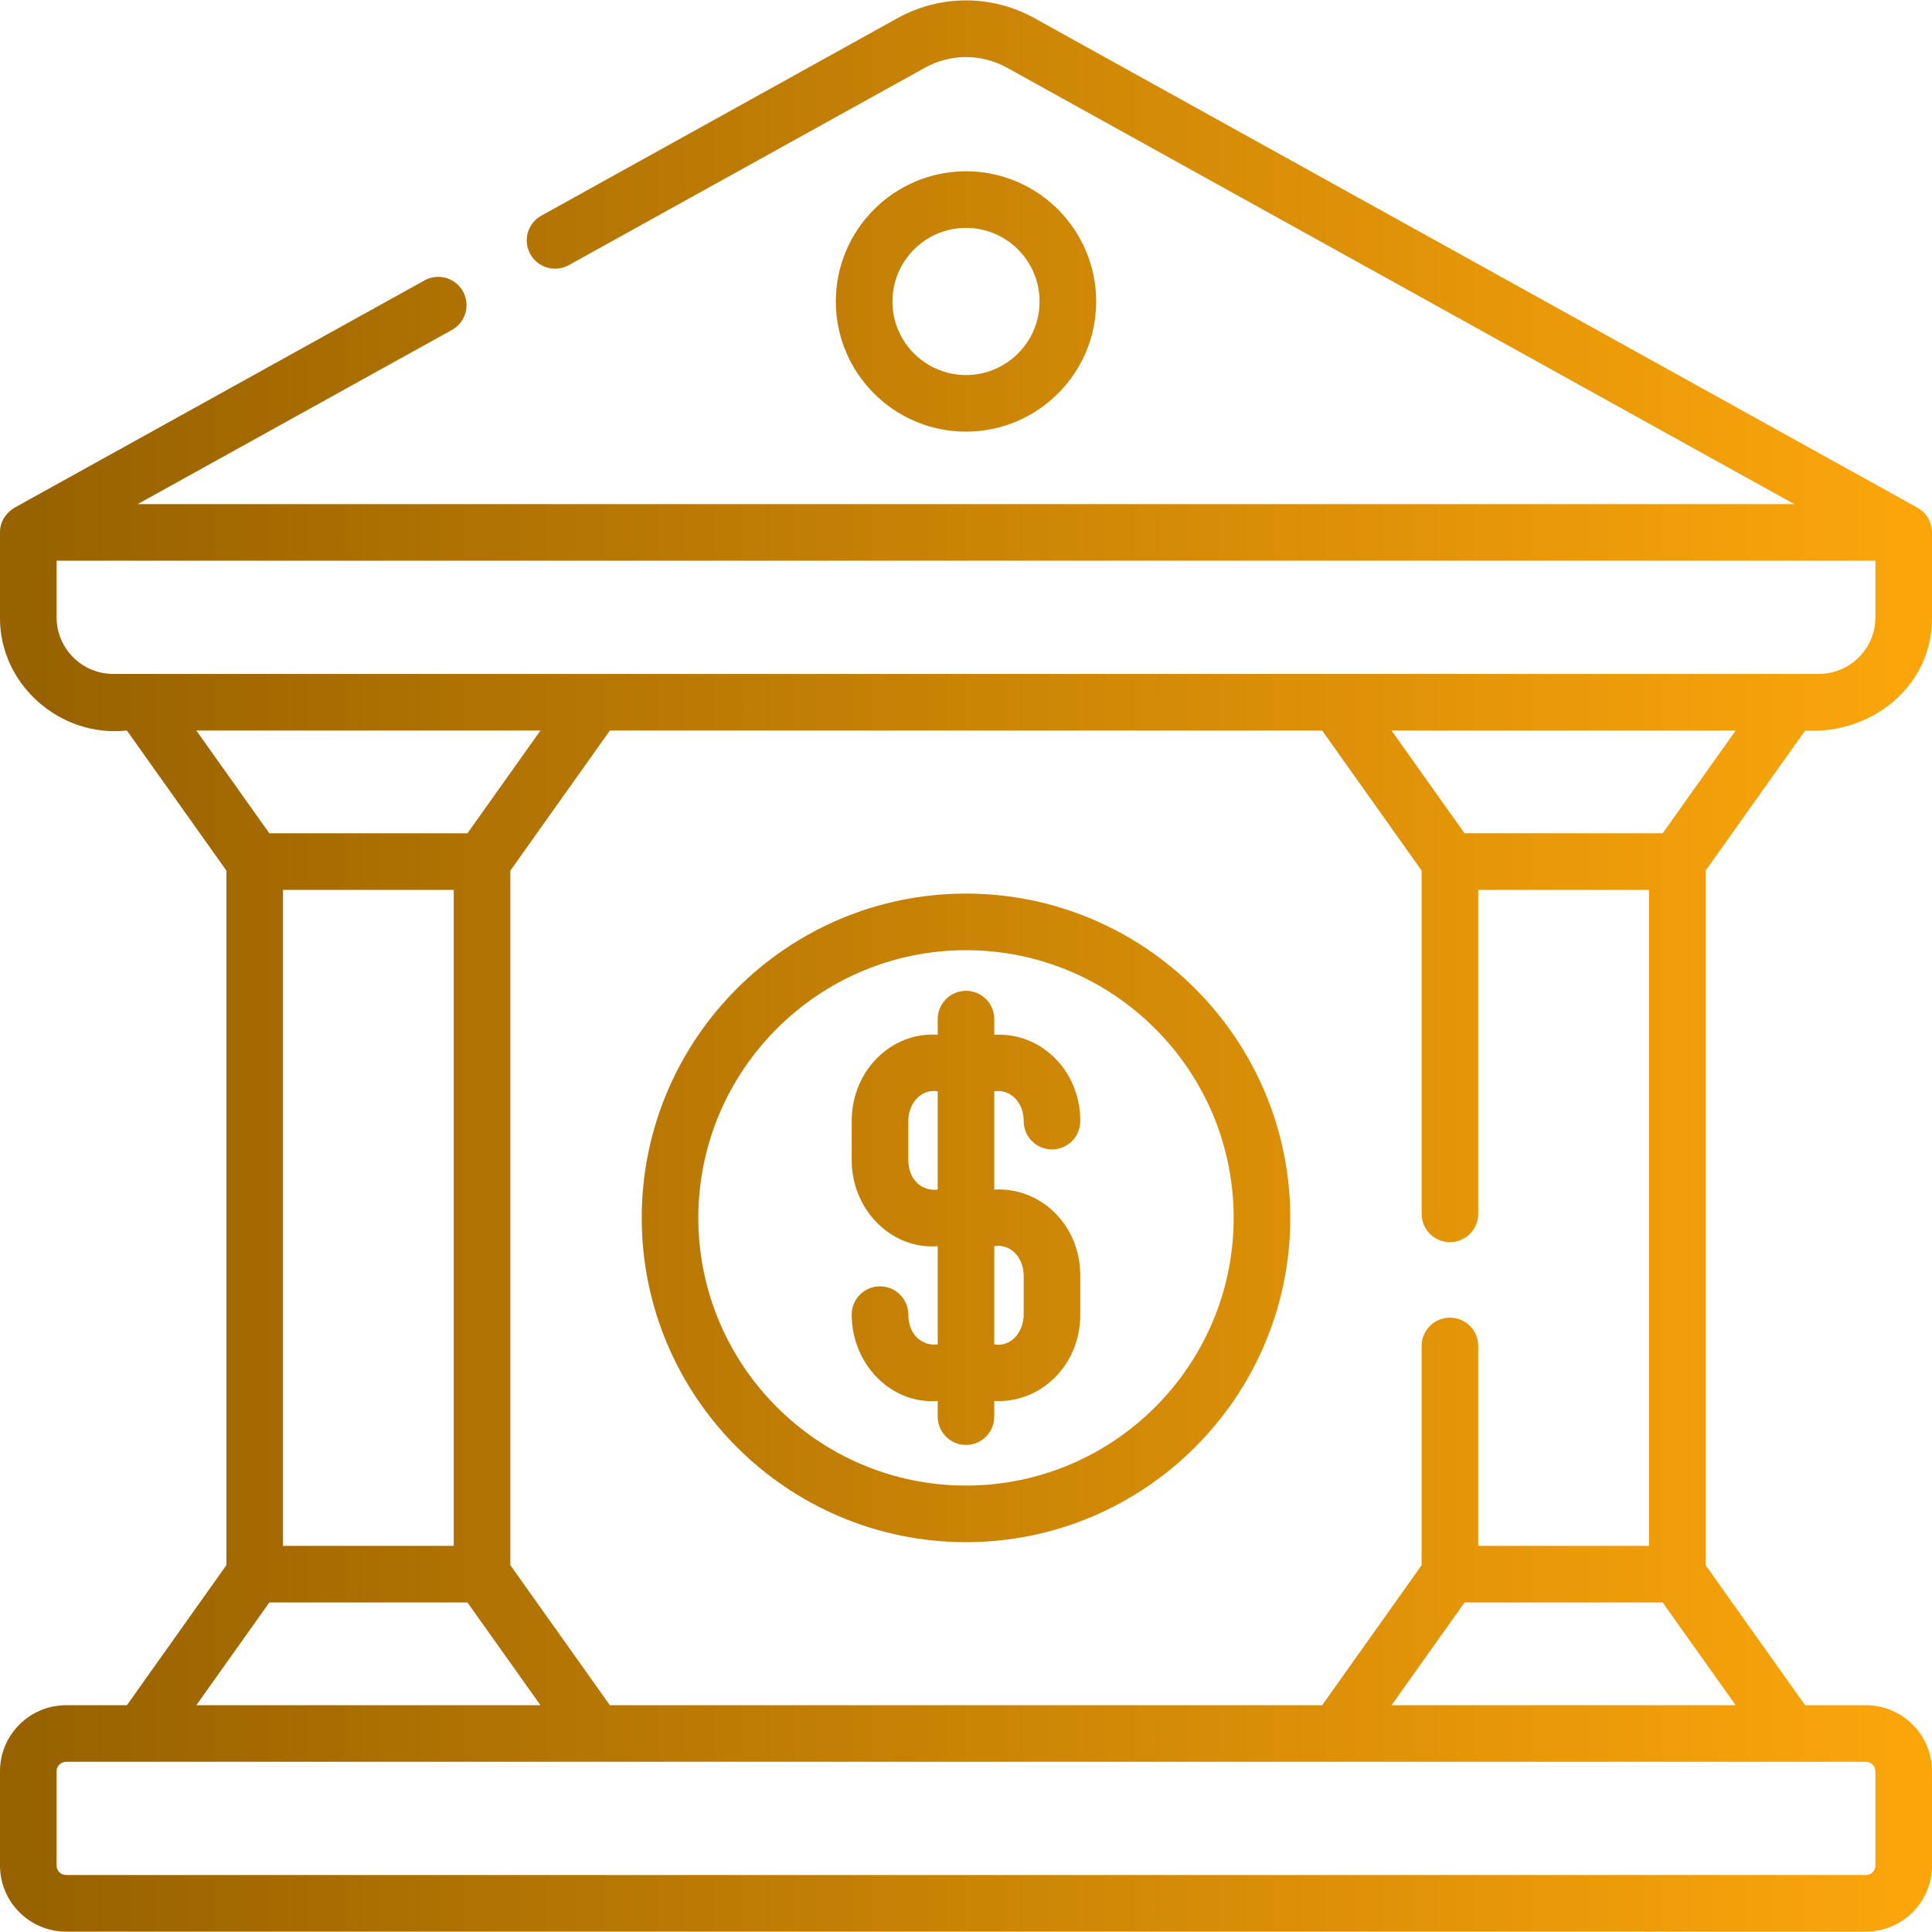 <svg width="50" height="50" viewBox="0 0 50 50" fill="none" xmlns="http://www.w3.org/2000/svg">
<g clip-path="url(#clip0_198_472)">
<path d="M26.493 29.014C26.493 29.419 26.821 29.747 27.226 29.747C27.63 29.747 27.958 29.419 27.958 29.014C27.958 27.697 26.934 26.713 25.732 26.779V26.374C25.732 25.97 25.405 25.642 25 25.642C24.596 25.642 24.268 25.97 24.268 26.374V26.779C23.06 26.698 22.04 27.718 22.042 29.014V30.016C22.036 31.296 23.06 32.343 24.268 32.251V34.792C23.852 34.842 23.507 34.531 23.507 34.022C23.507 33.618 23.179 33.29 22.774 33.29C22.37 33.29 22.042 33.618 22.042 34.022C22.042 35.302 23.06 36.35 24.268 36.257V36.662C24.268 37.067 24.596 37.395 25 37.395C25.405 37.395 25.732 37.067 25.732 36.662V36.257C26.929 36.324 27.961 35.33 27.958 34.022V33.02C27.961 31.703 26.934 30.719 25.732 30.786V28.244C26.136 28.175 26.493 28.52 26.493 29.014ZM24.268 30.786C23.852 30.836 23.507 30.524 23.507 30.016V29.014C23.506 28.531 23.865 28.169 24.268 28.244V30.786ZM26.493 33.021V34.022C26.487 34.503 26.14 34.869 25.732 34.792V32.251C26.136 32.181 26.494 32.526 26.493 33.021ZM28.369 7.802C28.369 5.944 26.858 4.433 25 4.433C23.142 4.433 21.631 5.944 21.631 7.802C21.631 9.66 23.142 11.171 25 11.171C26.858 11.171 28.369 9.66 28.369 7.802ZM23.096 7.802C23.096 6.752 23.95 5.898 25 5.898C26.05 5.898 26.904 6.752 26.904 7.802C26.904 8.852 26.05 9.706 25 9.706C23.95 9.706 23.096 8.852 23.096 7.802ZM25 23.126C20.372 23.126 16.608 26.891 16.608 31.518C16.608 36.146 20.372 39.911 25 39.911C29.628 39.911 33.392 36.146 33.392 31.518C33.392 26.891 29.628 23.126 25 23.126ZM25 38.446C21.18 38.446 18.073 35.338 18.073 31.518C18.073 27.698 21.18 24.591 25 24.591C28.82 24.591 31.927 27.698 31.927 31.518C31.927 35.338 28.82 38.446 25 38.446ZM46.716 18.906C48.411 19.012 50.014 17.779 50 15.976V13.779C49.988 13.569 49.919 13.303 49.615 13.134L26.776 0.472C25.664 -0.144 24.336 -0.144 23.224 0.472L14.01 5.581C13.656 5.777 13.528 6.223 13.724 6.577C13.92 6.93 14.366 7.058 14.72 6.862L23.935 1.754C24.602 1.384 25.398 1.384 26.065 1.754L46.436 13.046H3.564L11.697 8.538C12.05 8.342 12.178 7.896 11.982 7.542C11.786 7.188 11.34 7.061 10.986 7.257L0.385 13.134C0.217 13.233 -0.003 13.444 0 13.779V15.976C-0.016 17.701 1.543 19.094 3.284 18.906L5.859 22.531V40.506L3.284 44.131H1.709C0.767 44.131 0 44.897 0 45.84V48.281C0 49.223 0.767 49.99 1.709 49.99H48.291C49.233 49.99 50 49.223 50 48.281V45.84C50 44.897 49.233 44.131 48.291 44.131H46.716L44.141 40.506V22.531L46.716 18.906ZM2.93 17.441C2.122 17.441 1.465 16.784 1.465 15.976V14.511H48.535V15.976C48.535 16.784 47.878 17.441 47.07 17.441H2.93ZM37.524 32.147C37.929 32.147 38.257 31.819 38.257 31.415V23.03H42.676V40.007H38.257V34.833C38.257 34.428 37.929 34.1 37.524 34.1C37.12 34.1 36.792 34.428 36.792 34.833V40.506L34.217 44.131H15.784L13.208 40.506V22.531L15.784 18.906H34.217L36.792 22.531V31.415C36.792 31.819 37.12 32.147 37.524 32.147ZM5.081 18.906H13.987L12.098 21.565H6.97L5.081 18.906ZM11.743 23.03V40.007H7.324V23.03H11.743ZM6.97 41.472H12.098L13.987 44.131H5.081L6.97 41.472ZM48.291 45.595C48.426 45.595 48.535 45.705 48.535 45.84V48.281C48.535 48.416 48.426 48.525 48.291 48.525H1.709C1.575 48.525 1.465 48.416 1.465 48.281V45.84C1.465 45.705 1.575 45.595 1.709 45.595H48.291ZM44.919 44.131H36.013L37.903 41.472H43.03L44.919 44.131ZM43.03 21.565H37.902L36.013 18.906H44.919L43.03 21.565Z" fill="url(#paint0_linear_198_472)"/>
</g>
<defs>
<linearGradient id="paint0_linear_198_472" x1="0.83" y1="25" x2="49.17" y2="25" gradientUnits="userSpaceOnUse">
<stop stop-color="#986200"/>
<stop offset="1" stop-color="#FBA50B"/>
</linearGradient>
<clipPath id="clip0_198_472">
<rect width="50" height="50" fill="white"/>
</clipPath>
</defs>
</svg>
